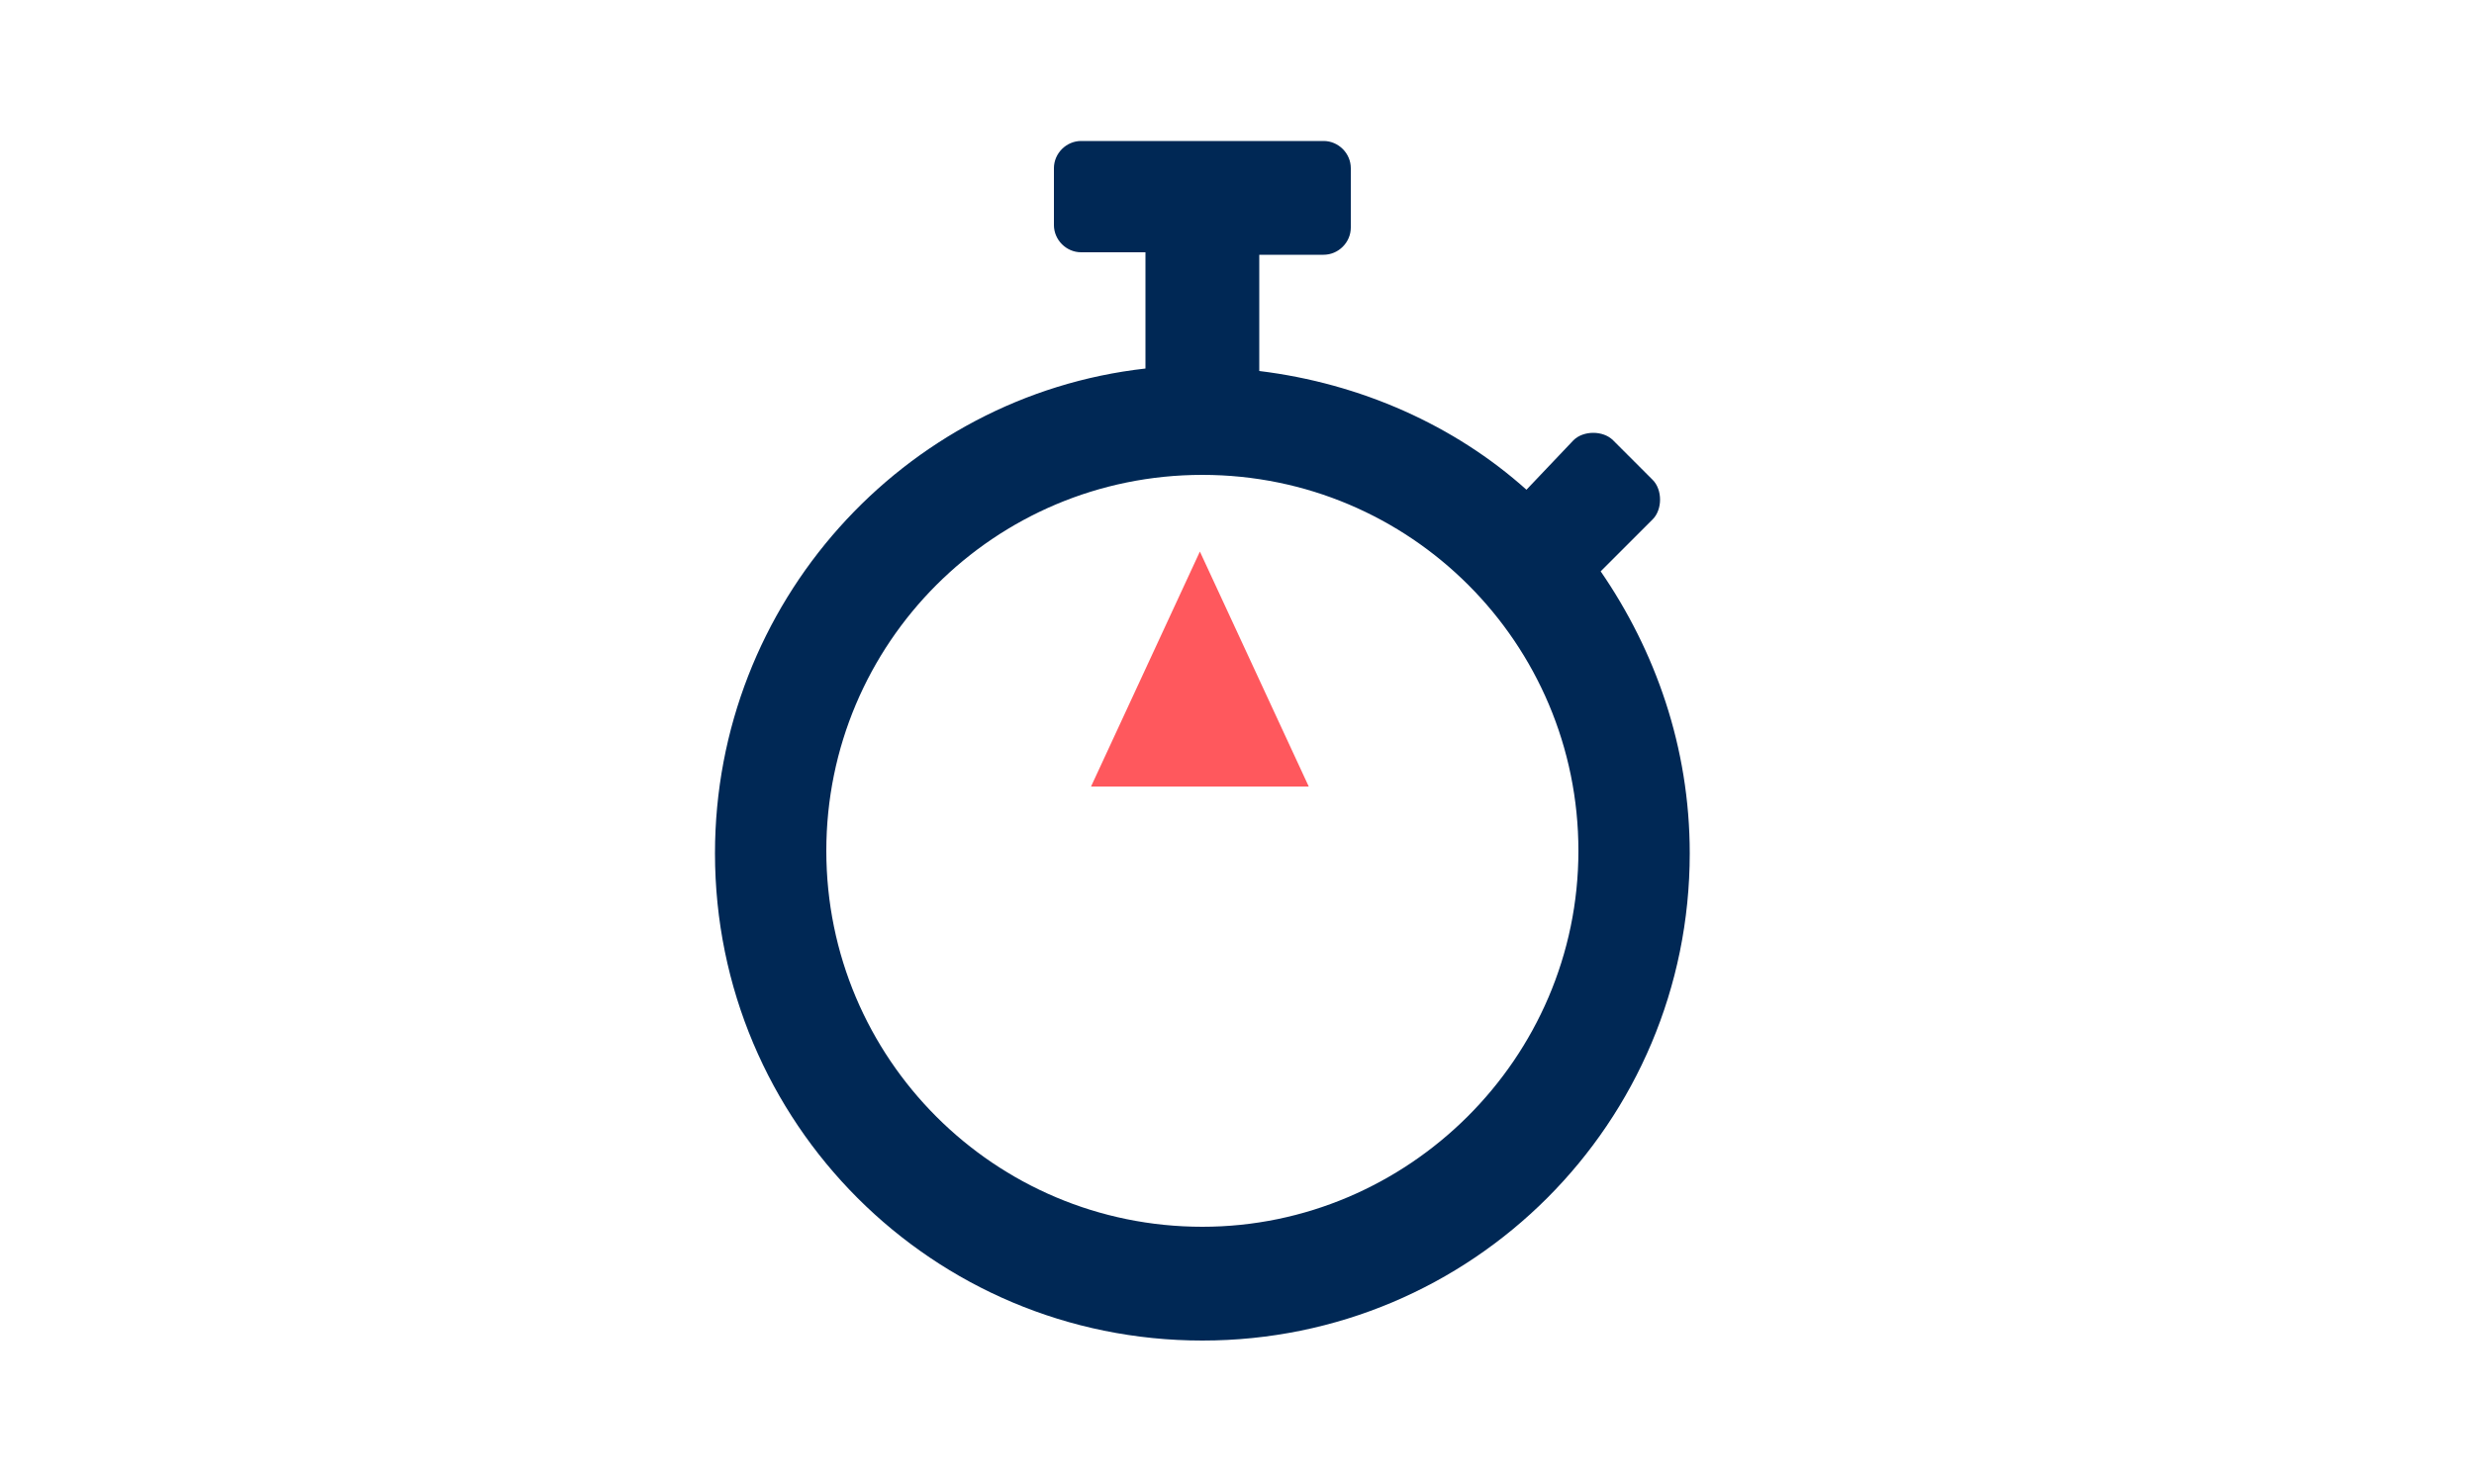 <?xml version="1.0" encoding="UTF-8"?>
<!-- Generator: Adobe Illustrator 24.0.3, SVG Export Plug-In . SVG Version: 6.00 Build 0)  -->
<svg xmlns="http://www.w3.org/2000/svg" xmlns:xlink="http://www.w3.org/1999/xlink" id="Layer_1" x="0px" y="0px" viewBox="0 0 100 60" style="enable-background:new 0 0 100 60;" xml:space="preserve">
<style type="text/css">
	.st0{fill:#002855;}
	.st1{fill:#FF585D;}
</style>
<title>time-impact</title>
<g>
	<path class="st0" d="M64.7,23.1l2.1-2.1c0.4-0.4,0.4-1.2,0-1.6l-1.6-1.6c-0.4-0.4-1.2-0.4-1.6,0l-1.9,2c-2.9-2.6-6.7-4.3-10.8-4.8   v-4.7h2.6c0.6,0,1.1-0.5,1.1-1.1V6.8c0-0.6-0.5-1.1-1.1-1.1h-9.8c-0.6,0-1.1,0.5-1.1,1.1v2.3c0,0.6,0.5,1.1,1.1,1.1h2.6v4.7   c-9.8,1.1-17.4,9.5-17.4,19.6c0,10.9,8.8,19.7,19.7,19.7s19.7-8.8,19.7-19.7C68.3,30.2,66.9,26.3,64.7,23.1z M48.6,49.6   c-8.4,0-15.2-6.8-15.2-15.2s6.8-15.2,15.2-15.2S63.8,26,63.8,34.4S56.9,49.6,48.6,49.6z"></path>
	<polygon class="st1" points="48.5,22.3 44.1,31.8 52.9,31.8  "></polygon>
</g>
</svg>
